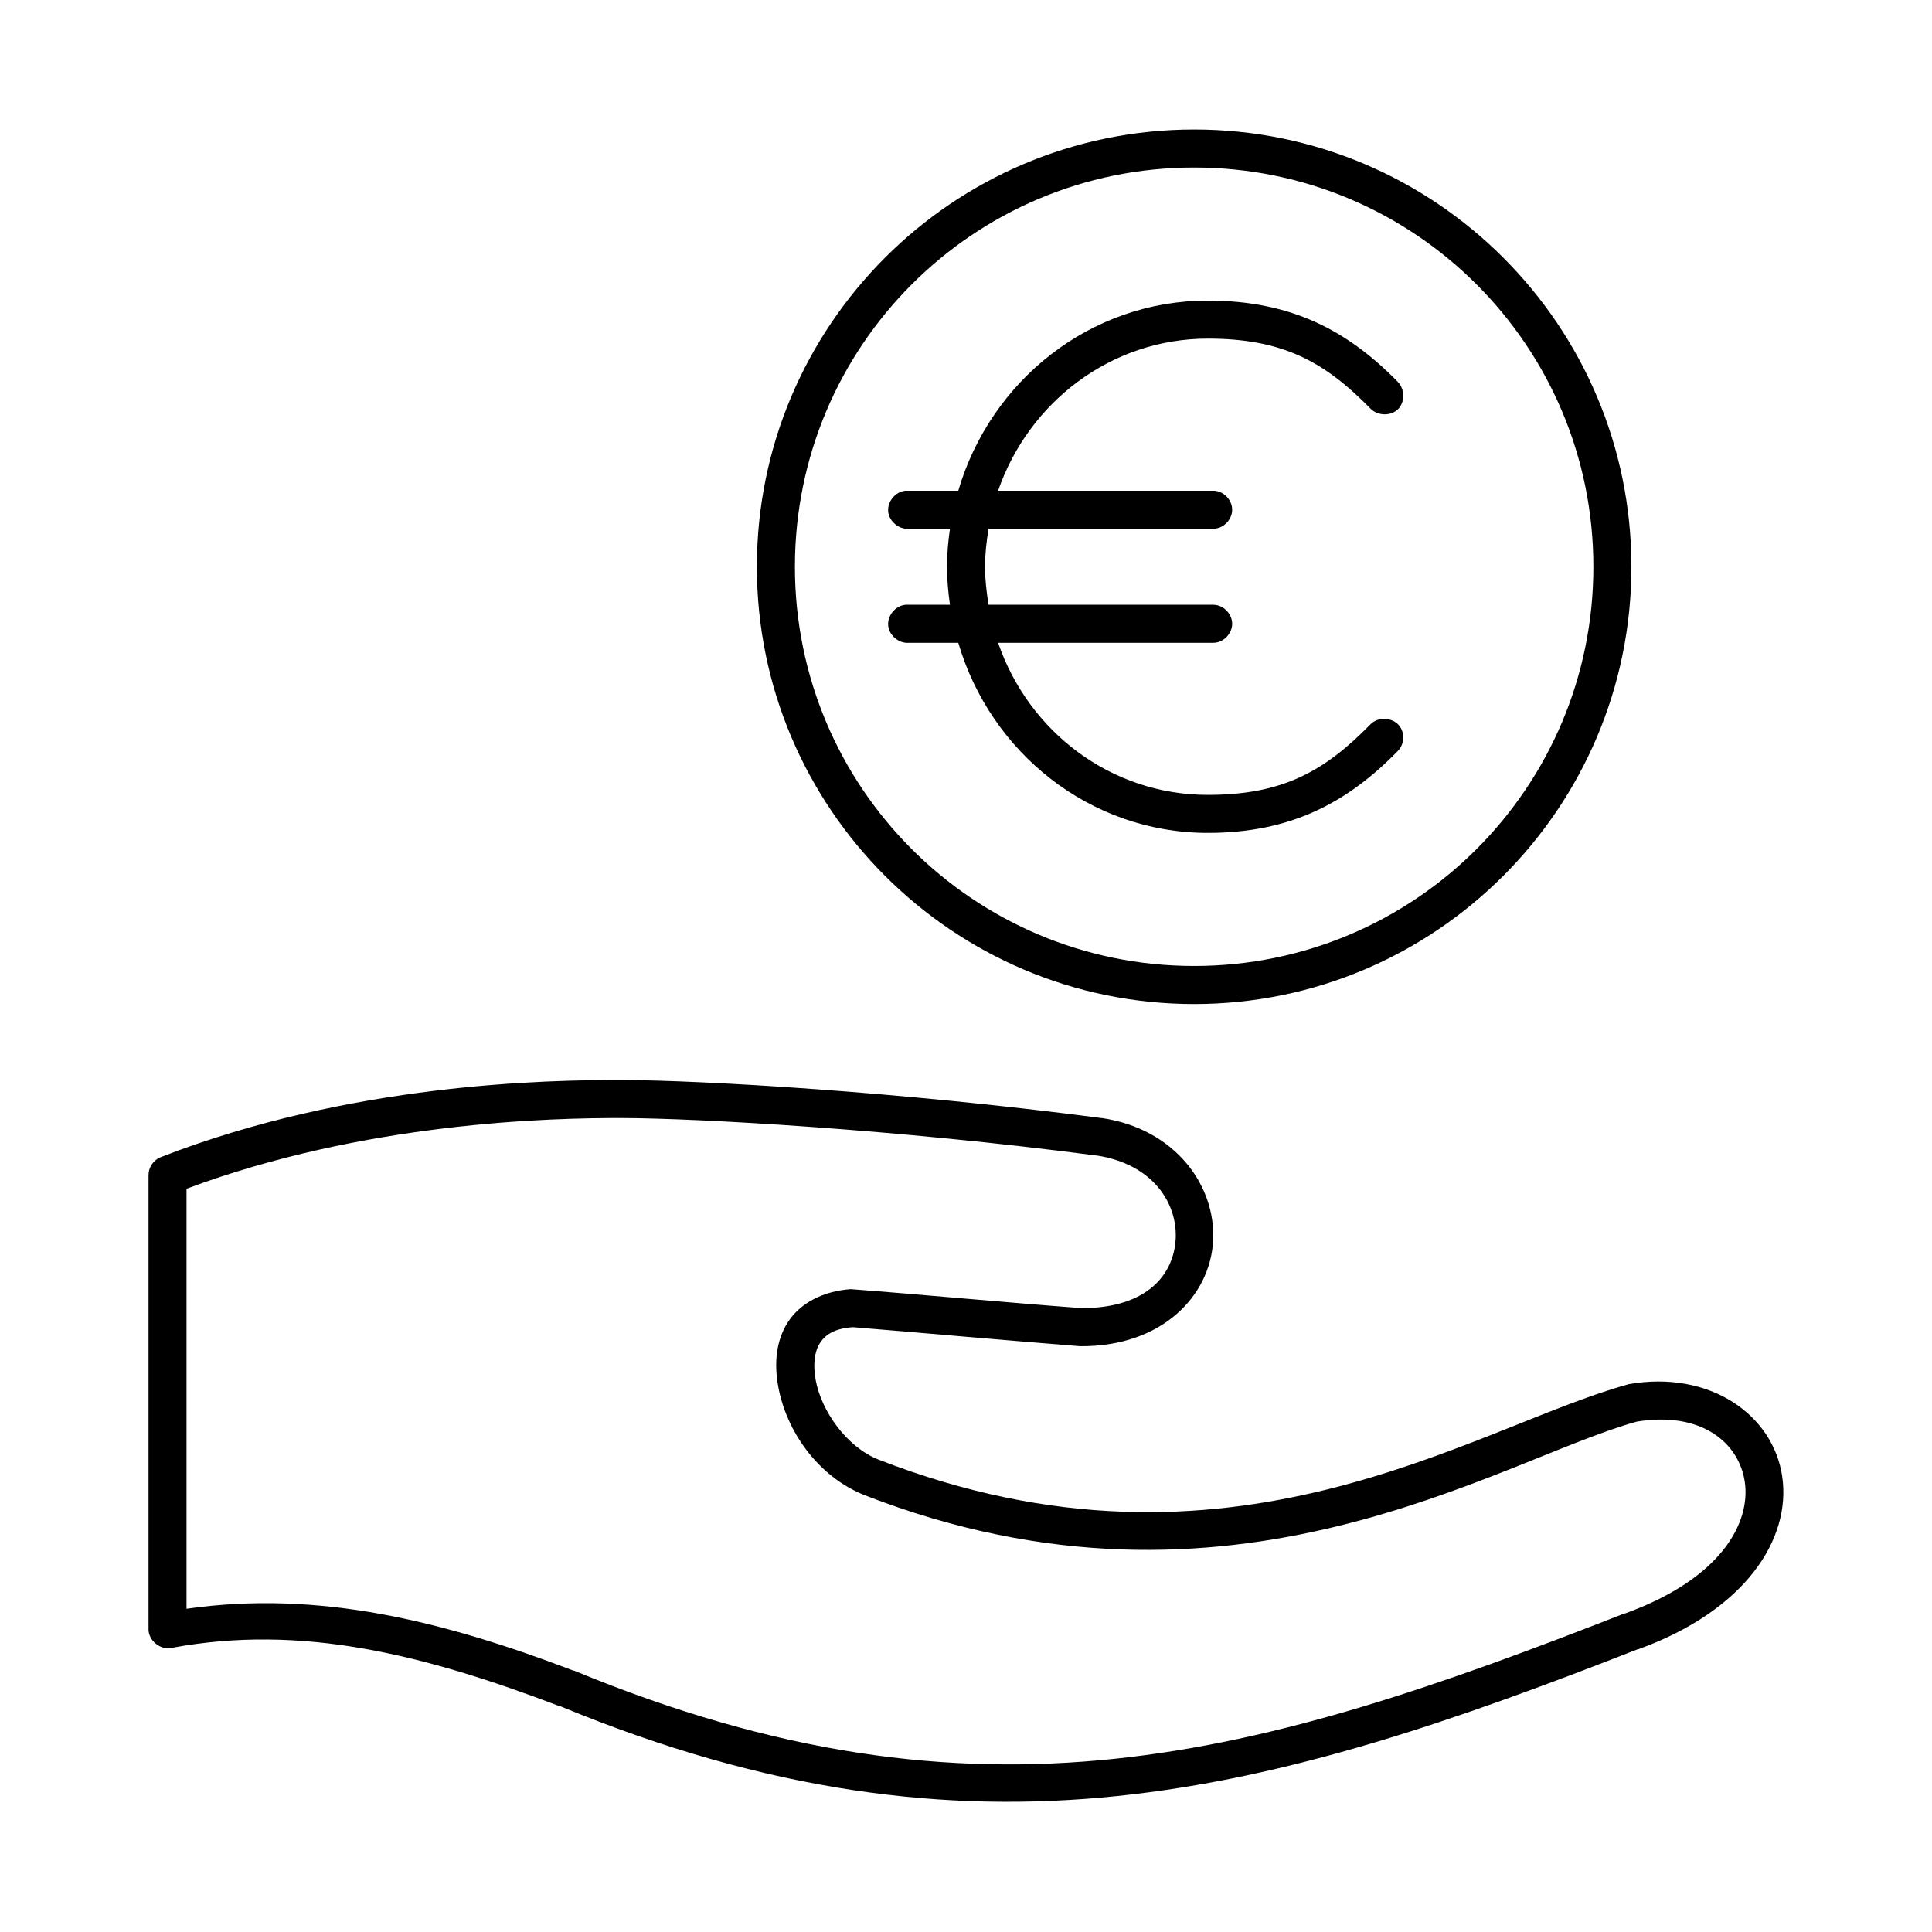 <?xml version="1.0" encoding="UTF-8"?>
<!-- Uploaded to: SVG Repo, www.svgrepo.com, Generator: SVG Repo Mixer Tools -->
<svg fill="#000000" width="800px" height="800px" version="1.1" viewBox="144 144 512 512" xmlns="http://www.w3.org/2000/svg">
 <path d="m460.46 178.32c-63.938 0-115.88 51.938-115.88 115.88s51.941 115.88 115.88 115.88 115.88-51.938 115.88-115.88-51.938-115.88-115.88-115.88zm0 10.074c58.488 0 105.8 47.309 105.8 105.8 0 58.492-47.309 105.8-105.8 105.8-58.492 0-105.8-47.309-105.8-105.8 0-58.492 47.309-105.8 105.8-105.8zm3.621 35.266c-31.266 0-57.605 21.316-66.125 50.383h-14.012c-2.641 0.246-4.816 2.871-4.566 5.508 0.246 2.641 2.871 4.816 5.508 4.566h10.863c-0.473 3.324-0.785 6.625-0.785 10.078 0 3.422 0.32 6.781 0.785 10.074h-11.805c-2.641 0.25-4.816 2.875-4.566 5.512 0.246 2.637 2.871 4.812 5.508 4.566h13.07c8.52 29.066 34.859 50.379 66.125 50.379 22.039 0 37.02-8.039 50.379-21.727 1.855-1.895 1.898-5.231 0-7.082-1.895-1.855-5.387-1.898-7.242 0-12.215 12.512-23.363 18.734-43.137 18.734-25.707 0-47.484-16.758-55.578-40.305h56.992c2.664 0.035 5.039-2.375 5.039-5.039 0-2.66-2.375-5.074-5.039-5.039h-59.512c-0.527-3.258-0.945-6.656-0.945-10.074 0-3.473 0.398-6.769 0.945-10.078h59.512c2.664 0.039 5.039-2.375 5.039-5.035 0-2.664-2.375-5.078-5.039-5.039h-56.992c8.133-23.473 29.922-40.305 55.578-40.305 19.773 0 30.922 6.062 43.137 18.578 1.855 1.895 5.348 2.012 7.242 0.156 1.898-1.855 1.855-5.348 0-7.242-13.359-13.684-28.34-21.57-50.379-21.57zm-154.77 206.56c-20.52-0.074-72.578 0.879-122.8 20.469-1.863 0.754-3.168 2.711-3.148 4.723v120.44c0.039 2.934 3.106 5.43 5.984 4.879 34.629-6.504 67.23 1.82 102.96 15.43h0.156c110.19 45.562 188.45 22.945 285.6-15.113h0.16c28.449-10.34 40.434-29.234 38.098-45.656-2.34-16.449-19.211-28.379-40.777-24.562-0.156 0.051-0.316 0.098-0.469 0.156-41.031 11.379-105 56.066-198.22 19.84-8.539-3.375-15.199-12.934-16.688-21.098-0.746-4.082-0.336-7.508 1.102-9.762 1.414-2.223 3.731-3.863 8.656-4.25h0.16c20.035 1.648 40.137 3.469 60.141 5.039 21.785 0.184 34.543-13.434 35.266-28.027 0.727-14.59-10.086-29.539-29.441-32.43-0.051-0.004-0.102-0.004-0.156 0-53.531-7.027-106-10.004-126.58-10.078zm0 10.078c19.617 0.07 72.168 2.969 125.16 9.918h0.16c14.934 2.301 21.402 12.668 20.938 22.043-0.461 9.309-7.348 18.387-24.875 18.418-21.297-1.598-42.957-3.66-61.246-5.039-7.43 0.527-13.48 3.785-16.688 8.816-3.207 5.035-3.59 11.125-2.519 17.004 2.144 11.766 10.453 23.859 22.988 28.812 97.336 37.824 167.71-9.316 204.52-19.523 17.094-2.816 27.16 5.57 28.652 16.059 1.508 10.598-5.984 25.457-31.801 34.797h-0.16c-96.836 37.941-170.65 59.695-278.36 15.113h-0.156c-34.457-13.137-67.449-21.395-102.49-16.375v-111.31c47.176-17.617 96.203-18.809 115.88-18.734z"/>
</svg>